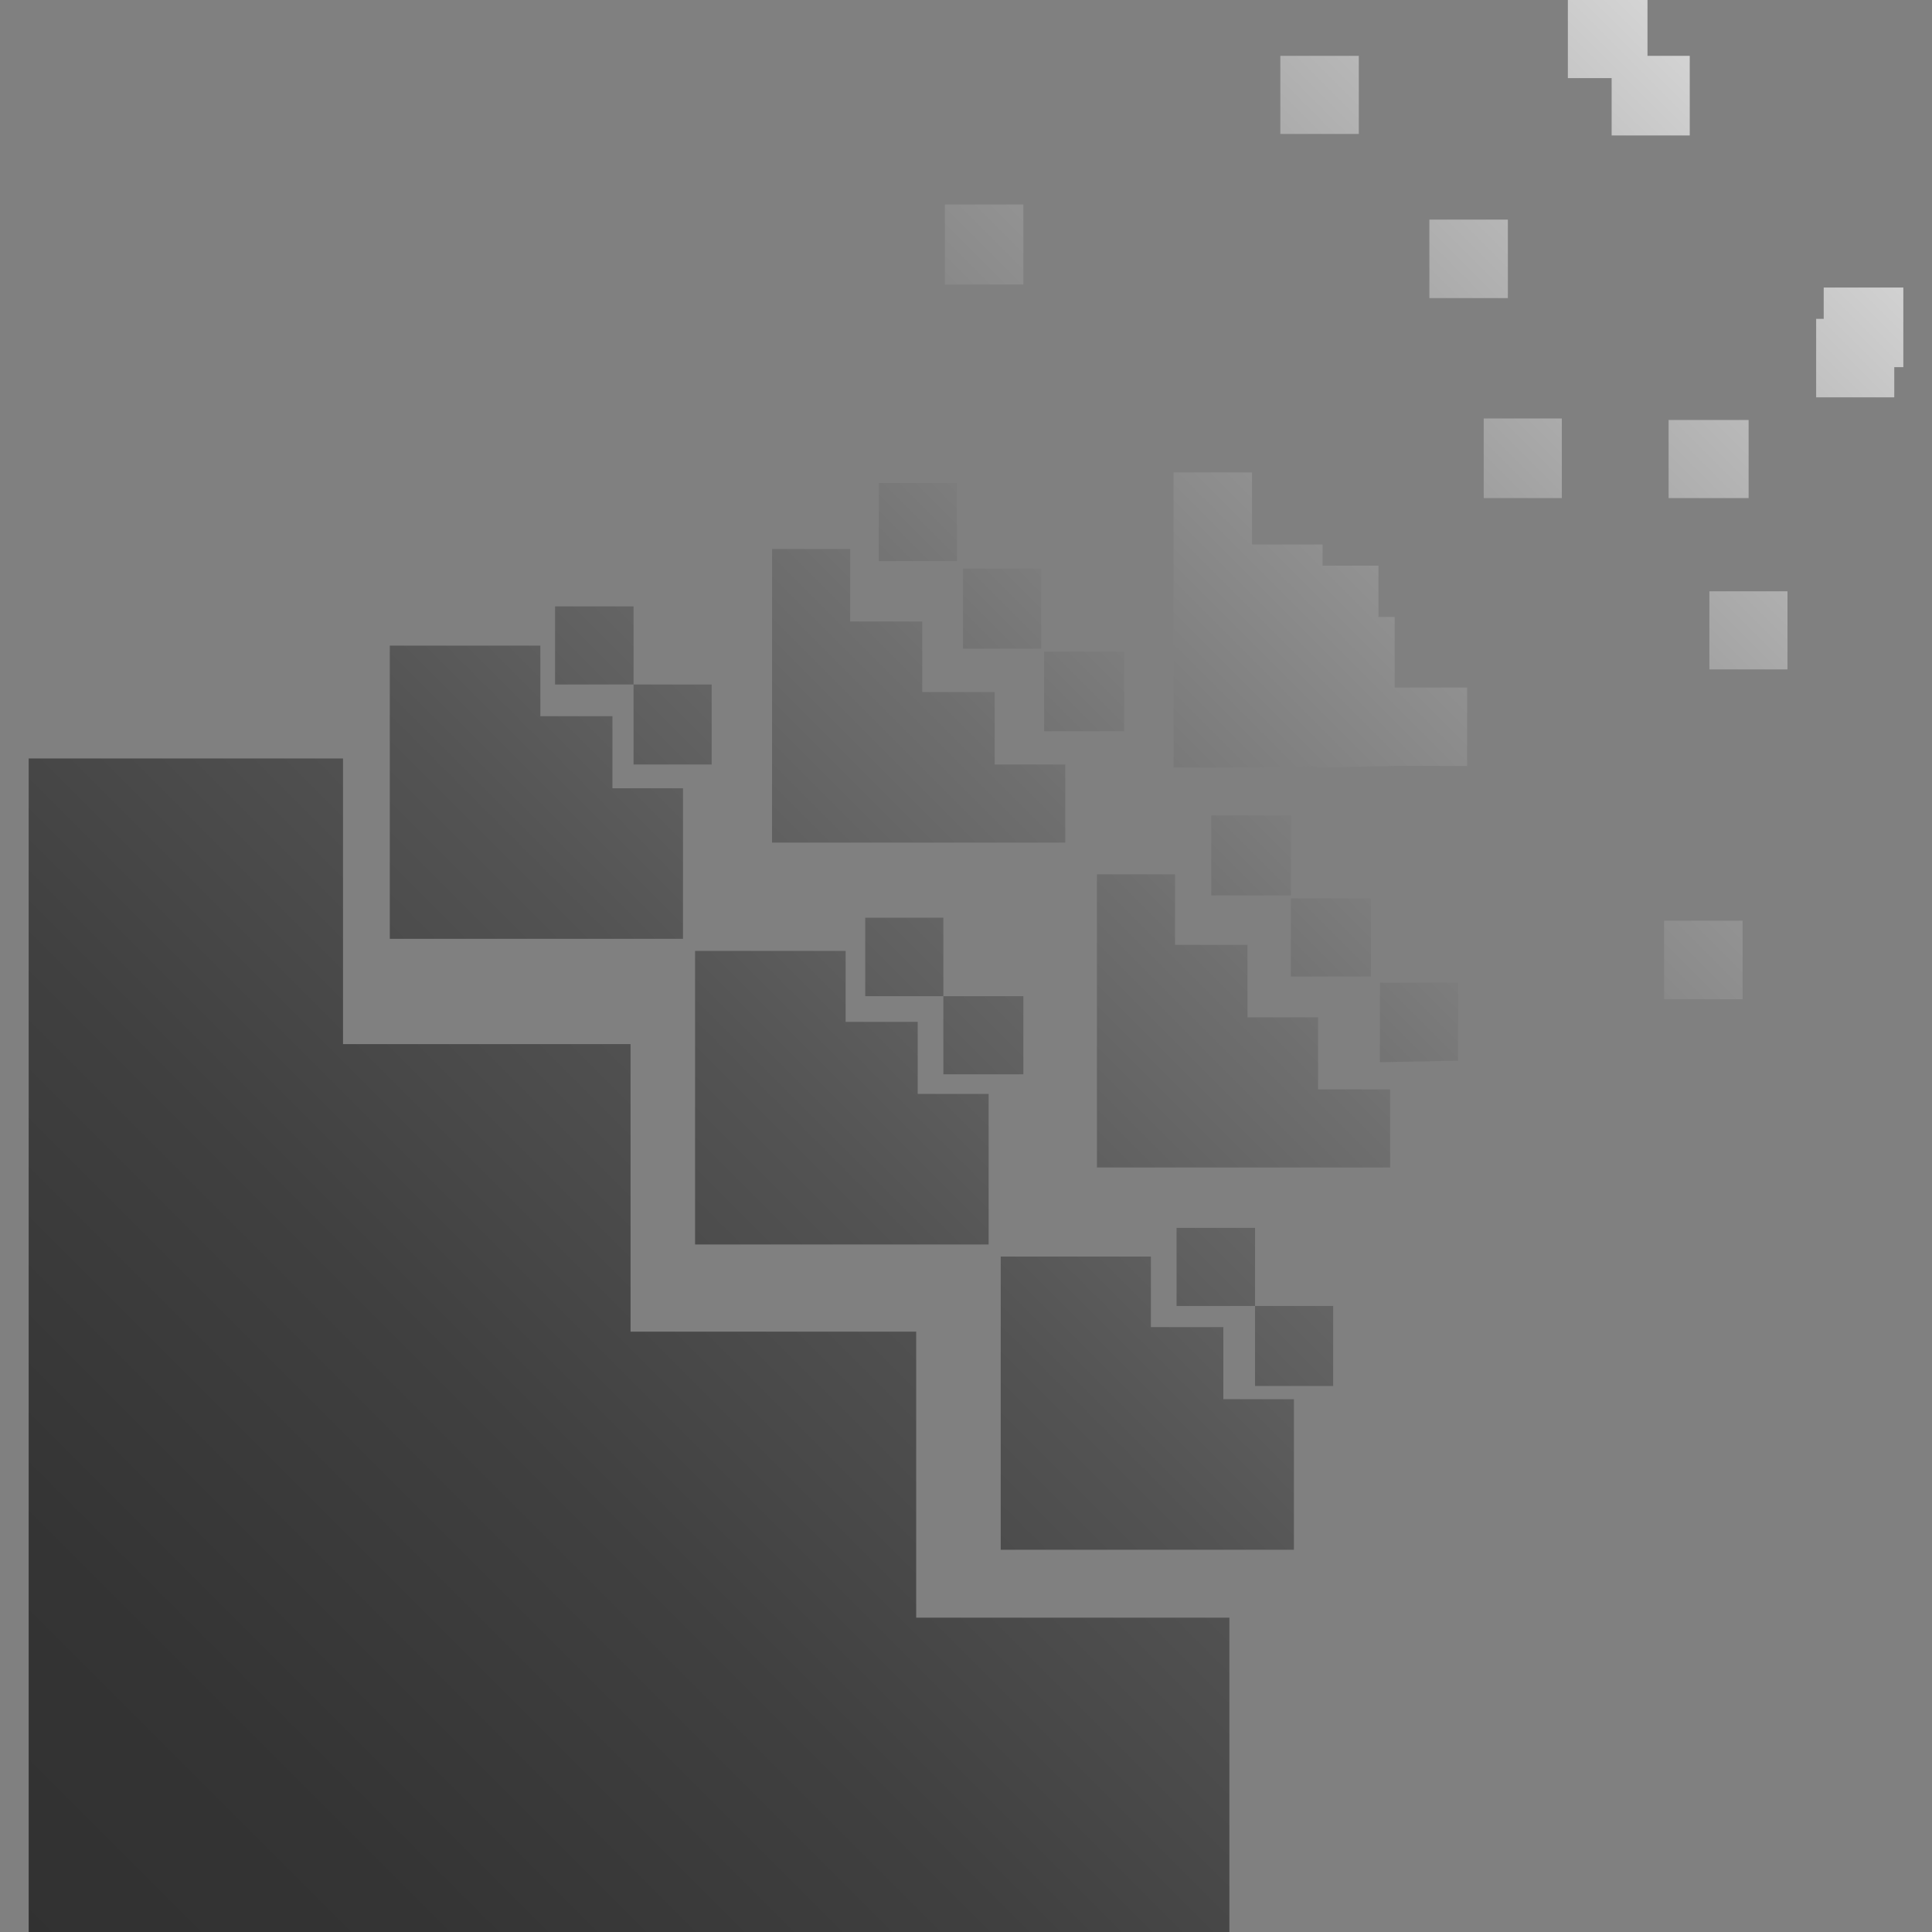<?xml version="1.0" encoding="utf-8"?>
<!-- Generator: Adobe Illustrator 28.2.0, SVG Export Plug-In . SVG Version: 6.00 Build 0)  -->
<svg version="1.1" id="Layer_1" xmlns="http://www.w3.org/2000/svg" xmlns:xlink="http://www.w3.org/1999/xlink" x="0px" y="0px"
	 viewBox="0 0 512 512" style="enable-background:new 0 0 512 512;" xml:space="preserve">
<rect x="0" y="0" width="512" height="512" fill="#808080" stroke="none"/>
<style type="text/css">
	.st0{fill:url(#SVGID_1_);}
	.st1{fill:url(#SVGID_00000150102294577906493620000009308446810364542651_);}
	.st2{fill:url(#SVGID_00000003794496384273407500000011988925316743477162_);}
	.st3{fill:url(#SVGID_00000088825757412755967530000008277430227472339106_);}
	.st4{fill:url(#SVGID_00000171709860250566823140000013078614018734531262_);}
	.st5{fill:url(#SVGID_00000085247543452651625560000012215215903529315222_);}
	.st6{fill:url(#SVGID_00000164504550665988733380000009734689422611222455_);}
	.st7{fill:url(#SVGID_00000071523164682650407520000014778317668065445540_);}
	.st8{fill:url(#SVGID_00000163056785880906458880000017135299053110353796_);}
	.st9{fill:url(#SVGID_00000049937919320840776540000003175562011475199163_);}
	.st10{fill:url(#SVGID_00000049203168624896070330000003103504198718763904_);}
	.st11{fill:url(#SVGID_00000092438490654755959830000008030701129087343005_);}
	.st12{fill:url(#SVGID_00000083806788801263005880000000214021440401445044_);}
	.st13{fill:url(#SVGID_00000094618575961883278180000015956658828754822838_);}
	.st14{fill:url(#SVGID_00000033331690635839085550000016985305524705180073_);}
	.st15{fill:url(#SVGID_00000173133353807954907200000018119795682854111409_);}
	.st16{fill:url(#SVGID_00000000939069795699953540000003157836740355051943_);}
	.st17{fill:url(#SVGID_00000127042172461713328470000000846400240104273340_);}
	.st18{fill:url(#SVGID_00000029735809879964689710000016732128950970601380_);}
	.st19{fill:url(#SVGID_00000153674996118896878160000017408563090595693959_);}
	.st20{fill:url(#SVGID_00000057130244259749487930000012607307604818670727_);}
	.st21{fill:url(#SVGID_00000072960257627758687190000009947826558435304333_);}
	.st22{fill:url(#SVGID_00000161622578345642055850000015836338962024493980_);}
	.st23{fill:url(#SVGID_00000034051048315791778050000018206520250795291069_);}
	.st24{fill:url(#SVGID_00000023978635883308294390000018339354960690205843_);}
	.st25{fill:url(#SVGID_00000107573228872029451650000002219652738785314995_);}
</style>
<linearGradient id="SVGID_1_" gradientUnits="userSpaceOnUse" x1="-754.379" y1="-138.074" x2="-750.391" y2="-138.074" gradientTransform="matrix(-140.313 140.313 140.313 140.313 -85903.492 125233.953)">
	<stop  offset="0" style="stop-color:#FFFFFF"/>
	<stop  offset="3.298366e-02" style="stop-color:#F1F1F1"/>
	<stop  offset="0.168" style="stop-color:#BFBFBF"/>
	<stop  offset="0.305" style="stop-color:#939393"/>
	<stop  offset="0.442" style="stop-color:#6F6F6F"/>
	<stop  offset="0.58" style="stop-color:#535353"/>
	<stop  offset="0.718" style="stop-color:#404040"/>
	<stop  offset="0.858" style="stop-color:#343434"/>
	<stop  offset="1" style="stop-color:#303030"/>
</linearGradient>
<polyline class="st0" points="504.4,76.2 483.3,76.2 483.3,84.5 481.3,84.5 481.3,105.3 502,105.3 502,97.3 504.4,97.3 504.4,76.2 
	"/>
<linearGradient id="SVGID_00000119806113516792529010000005293070884745910936_" gradientUnits="userSpaceOnUse" x1="-754.379" y1="-138.898" x2="-750.391" y2="-138.898" gradientTransform="matrix(-140.313 140.313 140.313 140.313 -85903.492 125233.953)">
	<stop  offset="0" style="stop-color:#FFFFFF"/>
	<stop  offset="3.298366e-02" style="stop-color:#F1F1F1"/>
	<stop  offset="0.168" style="stop-color:#BFBFBF"/>
	<stop  offset="0.305" style="stop-color:#939393"/>
	<stop  offset="0.442" style="stop-color:#6F6F6F"/>
	<stop  offset="0.58" style="stop-color:#535353"/>
	<stop  offset="0.718" style="stop-color:#404040"/>
	<stop  offset="0.858" style="stop-color:#343434"/>
	<stop  offset="1" style="stop-color:#303030"/>
</linearGradient>
<polyline style="fill:url(#SVGID_00000119806113516792529010000005293070884745910936_);" points="143.2,171.1 124.4,171.1 
	122.4,171.1 103.3,171.1 103.3,189.8 103.3,191.8 103.3,210.9 103.3,229.7 103.3,248.8 122.4,248.8 124.4,248.8 143.2,248.8 
	162.3,248.8 181,248.8 181,228.1 181,208.9 162.3,208.9 162.3,189.8 143.2,189.8 143.2,171.1 "/>
<linearGradient id="SVGID_00000080917707507254987980000014952491078928498101_" gradientUnits="userSpaceOnUse" x1="-754.379" y1="-138.992" x2="-750.391" y2="-138.992" gradientTransform="matrix(-140.313 140.313 140.313 140.313 -85903.492 125233.953)">
	<stop  offset="0" style="stop-color:#FFFFFF"/>
	<stop  offset="3.298366e-02" style="stop-color:#F1F1F1"/>
	<stop  offset="0.168" style="stop-color:#BFBFBF"/>
	<stop  offset="0.305" style="stop-color:#939393"/>
	<stop  offset="0.442" style="stop-color:#6F6F6F"/>
	<stop  offset="0.58" style="stop-color:#535353"/>
	<stop  offset="0.718" style="stop-color:#404040"/>
	<stop  offset="0.858" style="stop-color:#343434"/>
	<stop  offset="1" style="stop-color:#303030"/>
</linearGradient>
<polyline style="fill:url(#SVGID_00000080917707507254987980000014952491078928498101_);" points="271.2,54.2 250.4,54.2 
	250.4,75.4 271.2,75.4 271.2,54.2 "/>
<linearGradient id="SVGID_00000097489841134622230480000000970839318210452900_" gradientUnits="userSpaceOnUse" x1="-754.379" y1="-138.907" x2="-750.391" y2="-138.907" gradientTransform="matrix(-140.313 140.313 140.313 140.313 -85903.492 125233.953)">
	<stop  offset="0" style="stop-color:#FFFFFF"/>
	<stop  offset="3.298366e-02" style="stop-color:#F1F1F1"/>
	<stop  offset="0.168" style="stop-color:#BFBFBF"/>
	<stop  offset="0.305" style="stop-color:#939393"/>
	<stop  offset="0.442" style="stop-color:#6F6F6F"/>
	<stop  offset="0.58" style="stop-color:#535353"/>
	<stop  offset="0.718" style="stop-color:#404040"/>
	<stop  offset="0.858" style="stop-color:#343434"/>
	<stop  offset="1" style="stop-color:#303030"/>
</linearGradient>
<polyline style="fill:url(#SVGID_00000097489841134622230480000000970839318210452900_);" points="167.9,160.7 147.1,160.7 
	147.1,181.4 167.9,181.4 167.9,202.6 188.6,202.6 188.6,181.4 167.9,181.4 167.9,160.7 "/>
<linearGradient id="SVGID_00000039128060583421039690000008639464222958833577_" gradientUnits="userSpaceOnUse" x1="-754.379" y1="-138.628" x2="-750.391" y2="-138.628" gradientTransform="matrix(-140.313 140.313 140.313 140.313 -85903.492 125233.953)">
	<stop  offset="0" style="stop-color:#FFFFFF"/>
	<stop  offset="3.298366e-02" style="stop-color:#F1F1F1"/>
	<stop  offset="0.168" style="stop-color:#BFBFBF"/>
	<stop  offset="0.305" style="stop-color:#939393"/>
	<stop  offset="0.442" style="stop-color:#6F6F6F"/>
	<stop  offset="0.58" style="stop-color:#535353"/>
	<stop  offset="0.718" style="stop-color:#404040"/>
	<stop  offset="0.858" style="stop-color:#343434"/>
	<stop  offset="1" style="stop-color:#303030"/>
</linearGradient>
<polyline style="fill:url(#SVGID_00000039128060583421039690000008639464222958833577_);" points="225.3,145.5 204.6,145.5 
	204.6,166.7 204.6,183.4 204.6,185.4 204.6,202.6 204.6,204.6 204.6,223.3 223.7,223.3 225.3,223.3 242.4,223.3 244.4,223.3 
	263.6,223.3 263.6,223.3 282.3,223.3 282.3,202.6 263.6,202.6 263.6,183.4 244.4,183.4 244.4,164.7 225.3,164.7 225.3,145.5 "/>
<linearGradient id="SVGID_00000096768434637590312680000001977099292830296462_" gradientUnits="userSpaceOnUse" x1="-754.379" y1="-138.793" x2="-750.391" y2="-138.793" gradientTransform="matrix(-140.313 140.313 140.313 140.313 -85903.492 125233.953)">
	<stop  offset="0" style="stop-color:#FFFFFF"/>
	<stop  offset="3.298366e-02" style="stop-color:#F1F1F1"/>
	<stop  offset="0.168" style="stop-color:#BFBFBF"/>
	<stop  offset="0.305" style="stop-color:#939393"/>
	<stop  offset="0.442" style="stop-color:#6F6F6F"/>
	<stop  offset="0.58" style="stop-color:#535353"/>
	<stop  offset="0.718" style="stop-color:#404040"/>
	<stop  offset="0.858" style="stop-color:#343434"/>
	<stop  offset="1" style="stop-color:#303030"/>
</linearGradient>
<polyline style="fill:url(#SVGID_00000096768434637590312680000001977099292830296462_);" points="253.6,128 232.9,128 232.9,148.7 
	253.6,148.7 253.6,128 "/>
<linearGradient id="SVGID_00000049919729550951606250000007638027327722509215_" gradientUnits="userSpaceOnUse" x1="-754.379" y1="-138.817" x2="-750.391" y2="-138.817" gradientTransform="matrix(-140.313 140.313 140.313 140.313 -85903.492 125233.953)">
	<stop  offset="0" style="stop-color:#FFFFFF"/>
	<stop  offset="3.298366e-02" style="stop-color:#F1F1F1"/>
	<stop  offset="0.168" style="stop-color:#BFBFBF"/>
	<stop  offset="0.305" style="stop-color:#939393"/>
	<stop  offset="0.442" style="stop-color:#6F6F6F"/>
	<stop  offset="0.58" style="stop-color:#535353"/>
	<stop  offset="0.718" style="stop-color:#404040"/>
	<stop  offset="0.858" style="stop-color:#343434"/>
	<stop  offset="1" style="stop-color:#303030"/>
</linearGradient>
<polyline style="fill:url(#SVGID_00000049919729550951606250000007638027327722509215_);" points="360.1,14.8 339.3,14.8 
	339.3,35.5 360.1,35.5 360.1,14.8 "/>
<linearGradient id="SVGID_00000054262486274177705860000006334006016429245626_" gradientUnits="userSpaceOnUse" x1="-754.379" y1="-138.631" x2="-750.391" y2="-138.631" gradientTransform="matrix(-140.313 140.313 140.313 140.313 -85903.492 125233.953)">
	<stop  offset="0" style="stop-color:#FFFFFF"/>
	<stop  offset="3.298366e-02" style="stop-color:#F1F1F1"/>
	<stop  offset="0.168" style="stop-color:#BFBFBF"/>
	<stop  offset="0.305" style="stop-color:#939393"/>
	<stop  offset="0.442" style="stop-color:#6F6F6F"/>
	<stop  offset="0.58" style="stop-color:#535353"/>
	<stop  offset="0.718" style="stop-color:#404040"/>
	<stop  offset="0.858" style="stop-color:#343434"/>
	<stop  offset="1" style="stop-color:#303030"/>
</linearGradient>
<polyline style="fill:url(#SVGID_00000054262486274177705860000006334006016429245626_);" points="275.9,150.7 255.2,150.7 
	255.2,171.9 275.9,171.9 275.9,150.7 "/>
<linearGradient id="SVGID_00000140696036048943247850000006861333863453023363_" gradientUnits="userSpaceOnUse" x1="-754.379" y1="-138.55" x2="-750.391" y2="-138.55" gradientTransform="matrix(-140.313 140.313 140.313 140.313 -85903.492 125233.953)">
	<stop  offset="0" style="stop-color:#FFFFFF"/>
	<stop  offset="3.298366e-02" style="stop-color:#F1F1F1"/>
	<stop  offset="0.168" style="stop-color:#BFBFBF"/>
	<stop  offset="0.305" style="stop-color:#939393"/>
	<stop  offset="0.442" style="stop-color:#6F6F6F"/>
	<stop  offset="0.58" style="stop-color:#535353"/>
	<stop  offset="0.718" style="stop-color:#404040"/>
	<stop  offset="0.858" style="stop-color:#343434"/>
	<stop  offset="1" style="stop-color:#303030"/>
</linearGradient>
<polyline style="fill:url(#SVGID_00000140696036048943247850000006861333863453023363_);" points="436.6,0 436.6,0 415.5,0 
	415.5,20.7 427.1,20.7 427.1,35.9 447.8,35.9 447.8,14.8 436.6,14.8 436.6,0 "/>
<linearGradient id="SVGID_00000121281236615656913710000002758901315498979723_" gradientUnits="userSpaceOnUse" x1="-754.379" y1="-138.521" x2="-750.391" y2="-138.521" gradientTransform="matrix(-140.313 140.313 140.313 140.313 -85903.492 125233.953)">
	<stop  offset="0" style="stop-color:#FFFFFF"/>
	<stop  offset="3.298366e-02" style="stop-color:#F1F1F1"/>
	<stop  offset="0.168" style="stop-color:#BFBFBF"/>
	<stop  offset="0.305" style="stop-color:#939393"/>
	<stop  offset="0.442" style="stop-color:#6F6F6F"/>
	<stop  offset="0.58" style="stop-color:#535353"/>
	<stop  offset="0.718" style="stop-color:#404040"/>
	<stop  offset="0.858" style="stop-color:#343434"/>
	<stop  offset="1" style="stop-color:#303030"/>
</linearGradient>
<polyline style="fill:url(#SVGID_00000121281236615656913710000002758901315498979723_);" points="399.6,58.2 378.8,58.2 378.8,79 
	399.6,79 399.6,58.2 "/>
<linearGradient id="SVGID_00000046308432264631902790000010802171837333089942_" gradientUnits="userSpaceOnUse" x1="-754.379" y1="-138.476" x2="-750.391" y2="-138.476" gradientTransform="matrix(-140.313 140.313 140.313 140.313 -85903.492 125233.953)">
	<stop  offset="0" style="stop-color:#FFFFFF"/>
	<stop  offset="3.298366e-02" style="stop-color:#F1F1F1"/>
	<stop  offset="0.168" style="stop-color:#BFBFBF"/>
	<stop  offset="0.305" style="stop-color:#939393"/>
	<stop  offset="0.442" style="stop-color:#6F6F6F"/>
	<stop  offset="0.58" style="stop-color:#535353"/>
	<stop  offset="0.718" style="stop-color:#404040"/>
	<stop  offset="0.858" style="stop-color:#343434"/>
	<stop  offset="1" style="stop-color:#303030"/>
</linearGradient>
<polyline style="fill:url(#SVGID_00000046308432264631902790000010802171837333089942_);" points="297.9,172.7 276.7,172.7 
	276.7,193.8 297.9,193.8 297.9,172.7 "/>
<linearGradient id="SVGID_00000062882750977716369410000007228853115943985567_" gradientUnits="userSpaceOnUse" x1="-754.379" y1="-138.321" x2="-750.391" y2="-138.321" gradientTransform="matrix(-140.313 140.313 140.313 140.313 -85903.492 125233.953)">
	<stop  offset="0" style="stop-color:#FFFFFF"/>
	<stop  offset="3.298366e-02" style="stop-color:#F1F1F1"/>
	<stop  offset="0.168" style="stop-color:#BFBFBF"/>
	<stop  offset="0.305" style="stop-color:#939393"/>
	<stop  offset="0.442" style="stop-color:#6F6F6F"/>
	<stop  offset="0.58" style="stop-color:#535353"/>
	<stop  offset="0.718" style="stop-color:#404040"/>
	<stop  offset="0.858" style="stop-color:#343434"/>
	<stop  offset="1" style="stop-color:#303030"/>
</linearGradient>
<polyline style="fill:url(#SVGID_00000062882750977716369410000007228853115943985567_);" points="224.1,252 203.4,252 184.2,252 
	184.2,270.8 184.2,272.7 184.2,289.9 184.2,291.9 184.2,310.6 184.2,329.8 203.4,329.8 205.4,329.8 222.1,329.8 224.1,329.8 
	241.2,329.8 243.2,329.8 262,329.8 262,310.6 262,308.6 262,289.9 243.2,289.9 243.2,270.8 224.1,270.8 224.1,252 "/>
<linearGradient id="SVGID_00000165938202000420211050000016059643587786189757_" gradientUnits="userSpaceOnUse" x1="-754.379" y1="-138.32" x2="-750.391" y2="-138.32" gradientTransform="matrix(-140.313 140.313 140.313 140.313 -85903.492 125233.953)">
	<stop  offset="0" style="stop-color:#FFFFFF"/>
	<stop  offset="3.298366e-02" style="stop-color:#F1F1F1"/>
	<stop  offset="0.168" style="stop-color:#BFBFBF"/>
	<stop  offset="0.305" style="stop-color:#939393"/>
	<stop  offset="0.442" style="stop-color:#6F6F6F"/>
	<stop  offset="0.58" style="stop-color:#535353"/>
	<stop  offset="0.718" style="stop-color:#404040"/>
	<stop  offset="0.858" style="stop-color:#343434"/>
	<stop  offset="1" style="stop-color:#303030"/>
</linearGradient>
<polyline style="fill:url(#SVGID_00000165938202000420211050000016059643587786189757_);" points="250,243.2 229.3,243.2 229.3,264 
	250,264 250,284.7 271.2,284.7 271.2,264 250,264 250,243.2 "/>
<linearGradient id="SVGID_00000020366476455341483620000016505371410416096932_" gradientUnits="userSpaceOnUse" x1="-754.379" y1="-138.282" x2="-750.391" y2="-138.282" gradientTransform="matrix(-140.313 140.313 140.313 140.313 -85903.492 125233.953)">
	<stop  offset="0" style="stop-color:#FFFFFF"/>
	<stop  offset="3.298366e-02" style="stop-color:#F1F1F1"/>
	<stop  offset="0.168" style="stop-color:#BFBFBF"/>
	<stop  offset="0.305" style="stop-color:#939393"/>
	<stop  offset="0.442" style="stop-color:#6F6F6F"/>
	<stop  offset="0.58" style="stop-color:#535353"/>
	<stop  offset="0.718" style="stop-color:#404040"/>
	<stop  offset="0.858" style="stop-color:#343434"/>
	<stop  offset="1" style="stop-color:#303030"/>
</linearGradient>
<polyline style="fill:url(#SVGID_00000020366476455341483620000016505371410416096932_);" points="413.9,110.9 393.2,110.9 
	393.2,132 413.9,132 413.9,110.9 "/>
<linearGradient id="SVGID_00000080926081002763004110000003370533150592265125_" gradientUnits="userSpaceOnUse" x1="-754.379" y1="-138.321" x2="-750.391" y2="-138.321" gradientTransform="matrix(-140.313 140.313 140.313 140.313 -85903.492 125233.953)">
	<stop  offset="0" style="stop-color:#FFFFFF"/>
	<stop  offset="3.298366e-02" style="stop-color:#F1F1F1"/>
	<stop  offset="0.168" style="stop-color:#BFBFBF"/>
	<stop  offset="0.305" style="stop-color:#939393"/>
	<stop  offset="0.442" style="stop-color:#6F6F6F"/>
	<stop  offset="0.58" style="stop-color:#535353"/>
	<stop  offset="0.718" style="stop-color:#404040"/>
	<stop  offset="0.858" style="stop-color:#343434"/>
	<stop  offset="1" style="stop-color:#303030"/>
</linearGradient>
<polyline style="fill:url(#SVGID_00000080926081002763004110000003370533150592265125_);" points="331.8,125.2 311,125.2 311,144.3 
	311,144.3 311,165.1 311,182.2 311,184.2 311,203.4 331.8,203.4 331.8,203.4 348.9,203 348.9,203.4 369.6,203 388.8,203 
	388.8,182.2 369.6,182.2 369.6,163.5 365.3,163.5 365.3,149.9 350.5,149.9 350.5,144.3 331.8,144.3 331.8,125.2 "/>
<linearGradient id="SVGID_00000116226448686132627030000013926451802363874434_" gradientUnits="userSpaceOnUse" x1="-754.379" y1="-138.163" x2="-750.391" y2="-138.163" gradientTransform="matrix(-140.313 140.313 140.313 140.313 -85903.492 125233.953)">
	<stop  offset="0" style="stop-color:#FFFFFF"/>
	<stop  offset="3.298366e-02" style="stop-color:#F1F1F1"/>
	<stop  offset="0.168" style="stop-color:#BFBFBF"/>
	<stop  offset="0.305" style="stop-color:#939393"/>
	<stop  offset="0.442" style="stop-color:#6F6F6F"/>
	<stop  offset="0.58" style="stop-color:#535353"/>
	<stop  offset="0.718" style="stop-color:#404040"/>
	<stop  offset="0.858" style="stop-color:#343434"/>
	<stop  offset="1" style="stop-color:#303030"/>
</linearGradient>
<polyline style="fill:url(#SVGID_00000116226448686132627030000013926451802363874434_);" points="342.1,216.1 321,216.1 321,237.3 
	342.1,237.3 342.1,216.1 "/>
<linearGradient id="SVGID_00000104676778808092304140000016638241923530555571_" gradientUnits="userSpaceOnUse" x1="-754.379" y1="-138.106" x2="-750.391" y2="-138.106" gradientTransform="matrix(-140.313 140.313 140.313 140.313 -85903.492 125233.953)">
	<stop  offset="0" style="stop-color:#FFFFFF"/>
	<stop  offset="3.298366e-02" style="stop-color:#F1F1F1"/>
	<stop  offset="0.168" style="stop-color:#BFBFBF"/>
	<stop  offset="0.305" style="stop-color:#939393"/>
	<stop  offset="0.442" style="stop-color:#6F6F6F"/>
	<stop  offset="0.58" style="stop-color:#535353"/>
	<stop  offset="0.718" style="stop-color:#404040"/>
	<stop  offset="0.858" style="stop-color:#343434"/>
	<stop  offset="1" style="stop-color:#303030"/>
</linearGradient>
<polyline style="fill:url(#SVGID_00000104676778808092304140000016638241923530555571_);" points="463.4,111.3 442.2,111.3 
	442.2,132 463.4,132 463.4,111.3 "/>
<linearGradient id="SVGID_00000145032886630744251720000002348772458518592146_" gradientUnits="userSpaceOnUse" x1="-754.379" y1="-138.01" x2="-750.391" y2="-138.01" gradientTransform="matrix(-140.313 140.313 140.313 140.313 -85903.492 125233.953)">
	<stop  offset="0" style="stop-color:#FFFFFF"/>
	<stop  offset="3.298366e-02" style="stop-color:#F1F1F1"/>
	<stop  offset="0.168" style="stop-color:#BFBFBF"/>
	<stop  offset="0.305" style="stop-color:#939393"/>
	<stop  offset="0.442" style="stop-color:#6F6F6F"/>
	<stop  offset="0.58" style="stop-color:#535353"/>
	<stop  offset="0.718" style="stop-color:#404040"/>
	<stop  offset="0.858" style="stop-color:#343434"/>
	<stop  offset="1" style="stop-color:#303030"/>
</linearGradient>
<polyline style="fill:url(#SVGID_00000145032886630744251720000002348772458518592146_);" points="363.3,238.1 342.1,238.1 
	342.1,258.8 363.3,258.8 363.3,238.1 "/>
<linearGradient id="SVGID_00000036935018907222049400000013458953467435353764_" gradientUnits="userSpaceOnUse" x1="-754.379" y1="-137.906" x2="-750.391" y2="-137.906" gradientTransform="matrix(-140.313 140.313 140.313 140.313 -85903.492 125233.953)">
	<stop  offset="0" style="stop-color:#FFFFFF"/>
	<stop  offset="3.298366e-02" style="stop-color:#F1F1F1"/>
	<stop  offset="0.168" style="stop-color:#BFBFBF"/>
	<stop  offset="0.305" style="stop-color:#939393"/>
	<stop  offset="0.442" style="stop-color:#6F6F6F"/>
	<stop  offset="0.58" style="stop-color:#535353"/>
	<stop  offset="0.718" style="stop-color:#404040"/>
	<stop  offset="0.858" style="stop-color:#343434"/>
	<stop  offset="1" style="stop-color:#303030"/>
</linearGradient>
<polyline style="fill:url(#SVGID_00000036935018907222049400000013458953467435353764_);" points="473.7,156.7 453,156.7 453,177.4 
	473.7,177.4 473.7,156.7 "/>
<linearGradient id="SVGID_00000132805650257291332860000012921649484742546082_" gradientUnits="userSpaceOnUse" x1="-754.379" y1="-137.848" x2="-750.391" y2="-137.848" gradientTransform="matrix(-140.313 140.313 140.313 140.313 -85903.492 125233.953)">
	<stop  offset="0" style="stop-color:#FFFFFF"/>
	<stop  offset="3.298366e-02" style="stop-color:#F1F1F1"/>
	<stop  offset="0.168" style="stop-color:#BFBFBF"/>
	<stop  offset="0.305" style="stop-color:#939393"/>
	<stop  offset="0.442" style="stop-color:#6F6F6F"/>
	<stop  offset="0.58" style="stop-color:#535353"/>
	<stop  offset="0.718" style="stop-color:#404040"/>
	<stop  offset="0.858" style="stop-color:#343434"/>
	<stop  offset="1" style="stop-color:#303030"/>
</linearGradient>
<polyline style="fill:url(#SVGID_00000132805650257291332860000012921649484742546082_);" points="386.4,260.4 365.7,260.4 
	365.7,281.5 386.4,281.1 386.4,260.4 "/>
<linearGradient id="SVGID_00000034802134123430419120000003683644404226329276_" gradientUnits="userSpaceOnUse" x1="-754.379" y1="-138.014" x2="-750.391" y2="-138.014" gradientTransform="matrix(-140.313 140.313 140.313 140.313 -85903.492 125233.953)">
	<stop  offset="0" style="stop-color:#FFFFFF"/>
	<stop  offset="3.298366e-02" style="stop-color:#F1F1F1"/>
	<stop  offset="0.168" style="stop-color:#BFBFBF"/>
	<stop  offset="0.305" style="stop-color:#939393"/>
	<stop  offset="0.442" style="stop-color:#6F6F6F"/>
	<stop  offset="0.58" style="stop-color:#535353"/>
	<stop  offset="0.718" style="stop-color:#404040"/>
	<stop  offset="0.858" style="stop-color:#343434"/>
	<stop  offset="1" style="stop-color:#303030"/>
</linearGradient>
<polyline style="fill:url(#SVGID_00000034802134123430419120000003683644404226329276_);" points="311.4,231.7 290.7,231.7 
	290.7,252.4 290.7,269.6 290.7,271.6 290.7,288.7 290.7,290.3 290.7,309.4 309.4,309.4 311.4,309.4 328.6,309.4 330.6,309.4 
	347.3,309.4 349.3,309.4 368.4,309.4 368.4,288.7 349.3,288.7 349.3,269.6 330.6,269.6 330.6,250.4 311.4,250.4 311.4,231.7 "/>
<linearGradient id="SVGID_00000141439167530784797080000005741364739780551590_" gradientUnits="userSpaceOnUse" x1="-754.379" y1="-137.808" x2="-750.391" y2="-137.808" gradientTransform="matrix(-140.313 140.313 140.313 140.313 -85903.492 125233.953)">
	<stop  offset="0" style="stop-color:#FFFFFF"/>
	<stop  offset="3.298366e-02" style="stop-color:#F1F1F1"/>
	<stop  offset="0.168" style="stop-color:#BFBFBF"/>
	<stop  offset="0.305" style="stop-color:#939393"/>
	<stop  offset="0.442" style="stop-color:#6F6F6F"/>
	<stop  offset="0.58" style="stop-color:#535353"/>
	<stop  offset="0.718" style="stop-color:#404040"/>
	<stop  offset="0.858" style="stop-color:#343434"/>
	<stop  offset="1" style="stop-color:#303030"/>
</linearGradient>
<polyline style="fill:url(#SVGID_00000141439167530784797080000005741364739780551590_);" points="332.6,325.4 311.8,325.4 
	311.8,346.1 332.6,346.1 332.6,325.4 "/>
<linearGradient id="SVGID_00000141429571950436056100000009647547278486911381_" gradientUnits="userSpaceOnUse" x1="-754.379" y1="-137.637" x2="-750.391" y2="-137.637" gradientTransform="matrix(-140.313 140.313 140.313 140.313 -85903.492 125233.953)">
	<stop  offset="0" style="stop-color:#FFFFFF"/>
	<stop  offset="3.298366e-02" style="stop-color:#F1F1F1"/>
	<stop  offset="0.168" style="stop-color:#BFBFBF"/>
	<stop  offset="0.305" style="stop-color:#939393"/>
	<stop  offset="0.442" style="stop-color:#6F6F6F"/>
	<stop  offset="0.58" style="stop-color:#535353"/>
	<stop  offset="0.718" style="stop-color:#404040"/>
	<stop  offset="0.858" style="stop-color:#343434"/>
	<stop  offset="1" style="stop-color:#303030"/>
</linearGradient>
<polyline style="fill:url(#SVGID_00000141429571950436056100000009647547278486911381_);" points="461.8,244 441,244 441,264.8 
	461.8,264.8 461.8,244 "/>
<linearGradient id="SVGID_00000103966735525523305960000013207547007679401362_" gradientUnits="userSpaceOnUse" x1="-754.379" y1="-137.659" x2="-750.391" y2="-137.659" gradientTransform="matrix(-140.313 140.313 140.313 140.313 -85903.492 125233.953)">
	<stop  offset="0" style="stop-color:#FFFFFF"/>
	<stop  offset="3.298366e-02" style="stop-color:#F1F1F1"/>
	<stop  offset="0.168" style="stop-color:#BFBFBF"/>
	<stop  offset="0.305" style="stop-color:#939393"/>
	<stop  offset="0.442" style="stop-color:#6F6F6F"/>
	<stop  offset="0.58" style="stop-color:#535353"/>
	<stop  offset="0.718" style="stop-color:#404040"/>
	<stop  offset="0.858" style="stop-color:#343434"/>
	<stop  offset="1" style="stop-color:#303030"/>
</linearGradient>
<polyline style="fill:url(#SVGID_00000103966735525523305960000013207547007679401362_);" points="353.3,346.1 332.6,346.1 
	332.6,367.3 353.3,367.3 353.3,346.1 "/>
<linearGradient id="SVGID_00000005954686746216065800000008002633078883428030_" gradientUnits="userSpaceOnUse" x1="-754.379" y1="-137.744" x2="-750.391" y2="-137.744" gradientTransform="matrix(-140.313 140.313 140.313 140.313 -85903.492 125233.953)">
	<stop  offset="0" style="stop-color:#FFFFFF"/>
	<stop  offset="3.298366e-02" style="stop-color:#F1F1F1"/>
	<stop  offset="0.168" style="stop-color:#BFBFBF"/>
	<stop  offset="0.305" style="stop-color:#939393"/>
	<stop  offset="0.442" style="stop-color:#6F6F6F"/>
	<stop  offset="0.58" style="stop-color:#535353"/>
	<stop  offset="0.718" style="stop-color:#404040"/>
	<stop  offset="0.858" style="stop-color:#343434"/>
	<stop  offset="1" style="stop-color:#303030"/>
</linearGradient>
<polyline style="fill:url(#SVGID_00000005954686746216065800000008002633078883428030_);" points="305,333 284.3,333 265.2,333 
	265.2,353.7 265.2,370.8 265.2,372.4 265.2,389.6 265.2,391.6 265.2,410.7 286.3,410.7 303.1,410.7 305,410.7 322.2,410.7 
	324.2,410.7 342.9,410.7 342.9,389.6 342.9,370.8 324.2,370.8 324.2,351.7 305,351.7 305,333 "/>
<linearGradient id="SVGID_00000049941238412952591890000005910123673849067406_" gradientUnits="userSpaceOnUse" x1="-754.379" y1="-138.288" x2="-750.391" y2="-138.288" gradientTransform="matrix(-140.313 140.313 140.313 140.313 -85903.492 125233.953)">
	<stop  offset="0" style="stop-color:#FFFFFF"/>
	<stop  offset="3.298366e-02" style="stop-color:#F1F1F1"/>
	<stop  offset="0.168" style="stop-color:#BFBFBF"/>
	<stop  offset="0.305" style="stop-color:#939393"/>
	<stop  offset="0.442" style="stop-color:#6F6F6F"/>
	<stop  offset="0.58" style="stop-color:#535353"/>
	<stop  offset="0.718" style="stop-color:#404040"/>
	<stop  offset="0.858" style="stop-color:#343434"/>
	<stop  offset="1" style="stop-color:#303030"/>
</linearGradient>
<polyline style="fill:url(#SVGID_00000049941238412952591890000005910123673849067406_);" points="90.9,201 7.6,201 7.6,284.3 
	7.6,360.5 7.6,428.7 7.6,428.7 7.6,512 7.6,512 90.9,512 167.1,512 242.4,512 242.4,512 325.8,512 325.8,428.7 242.8,428.7 
	242.8,352.9 167.1,352.9 167.1,276.7 90.9,276.7 90.9,201 "/>
</svg>
